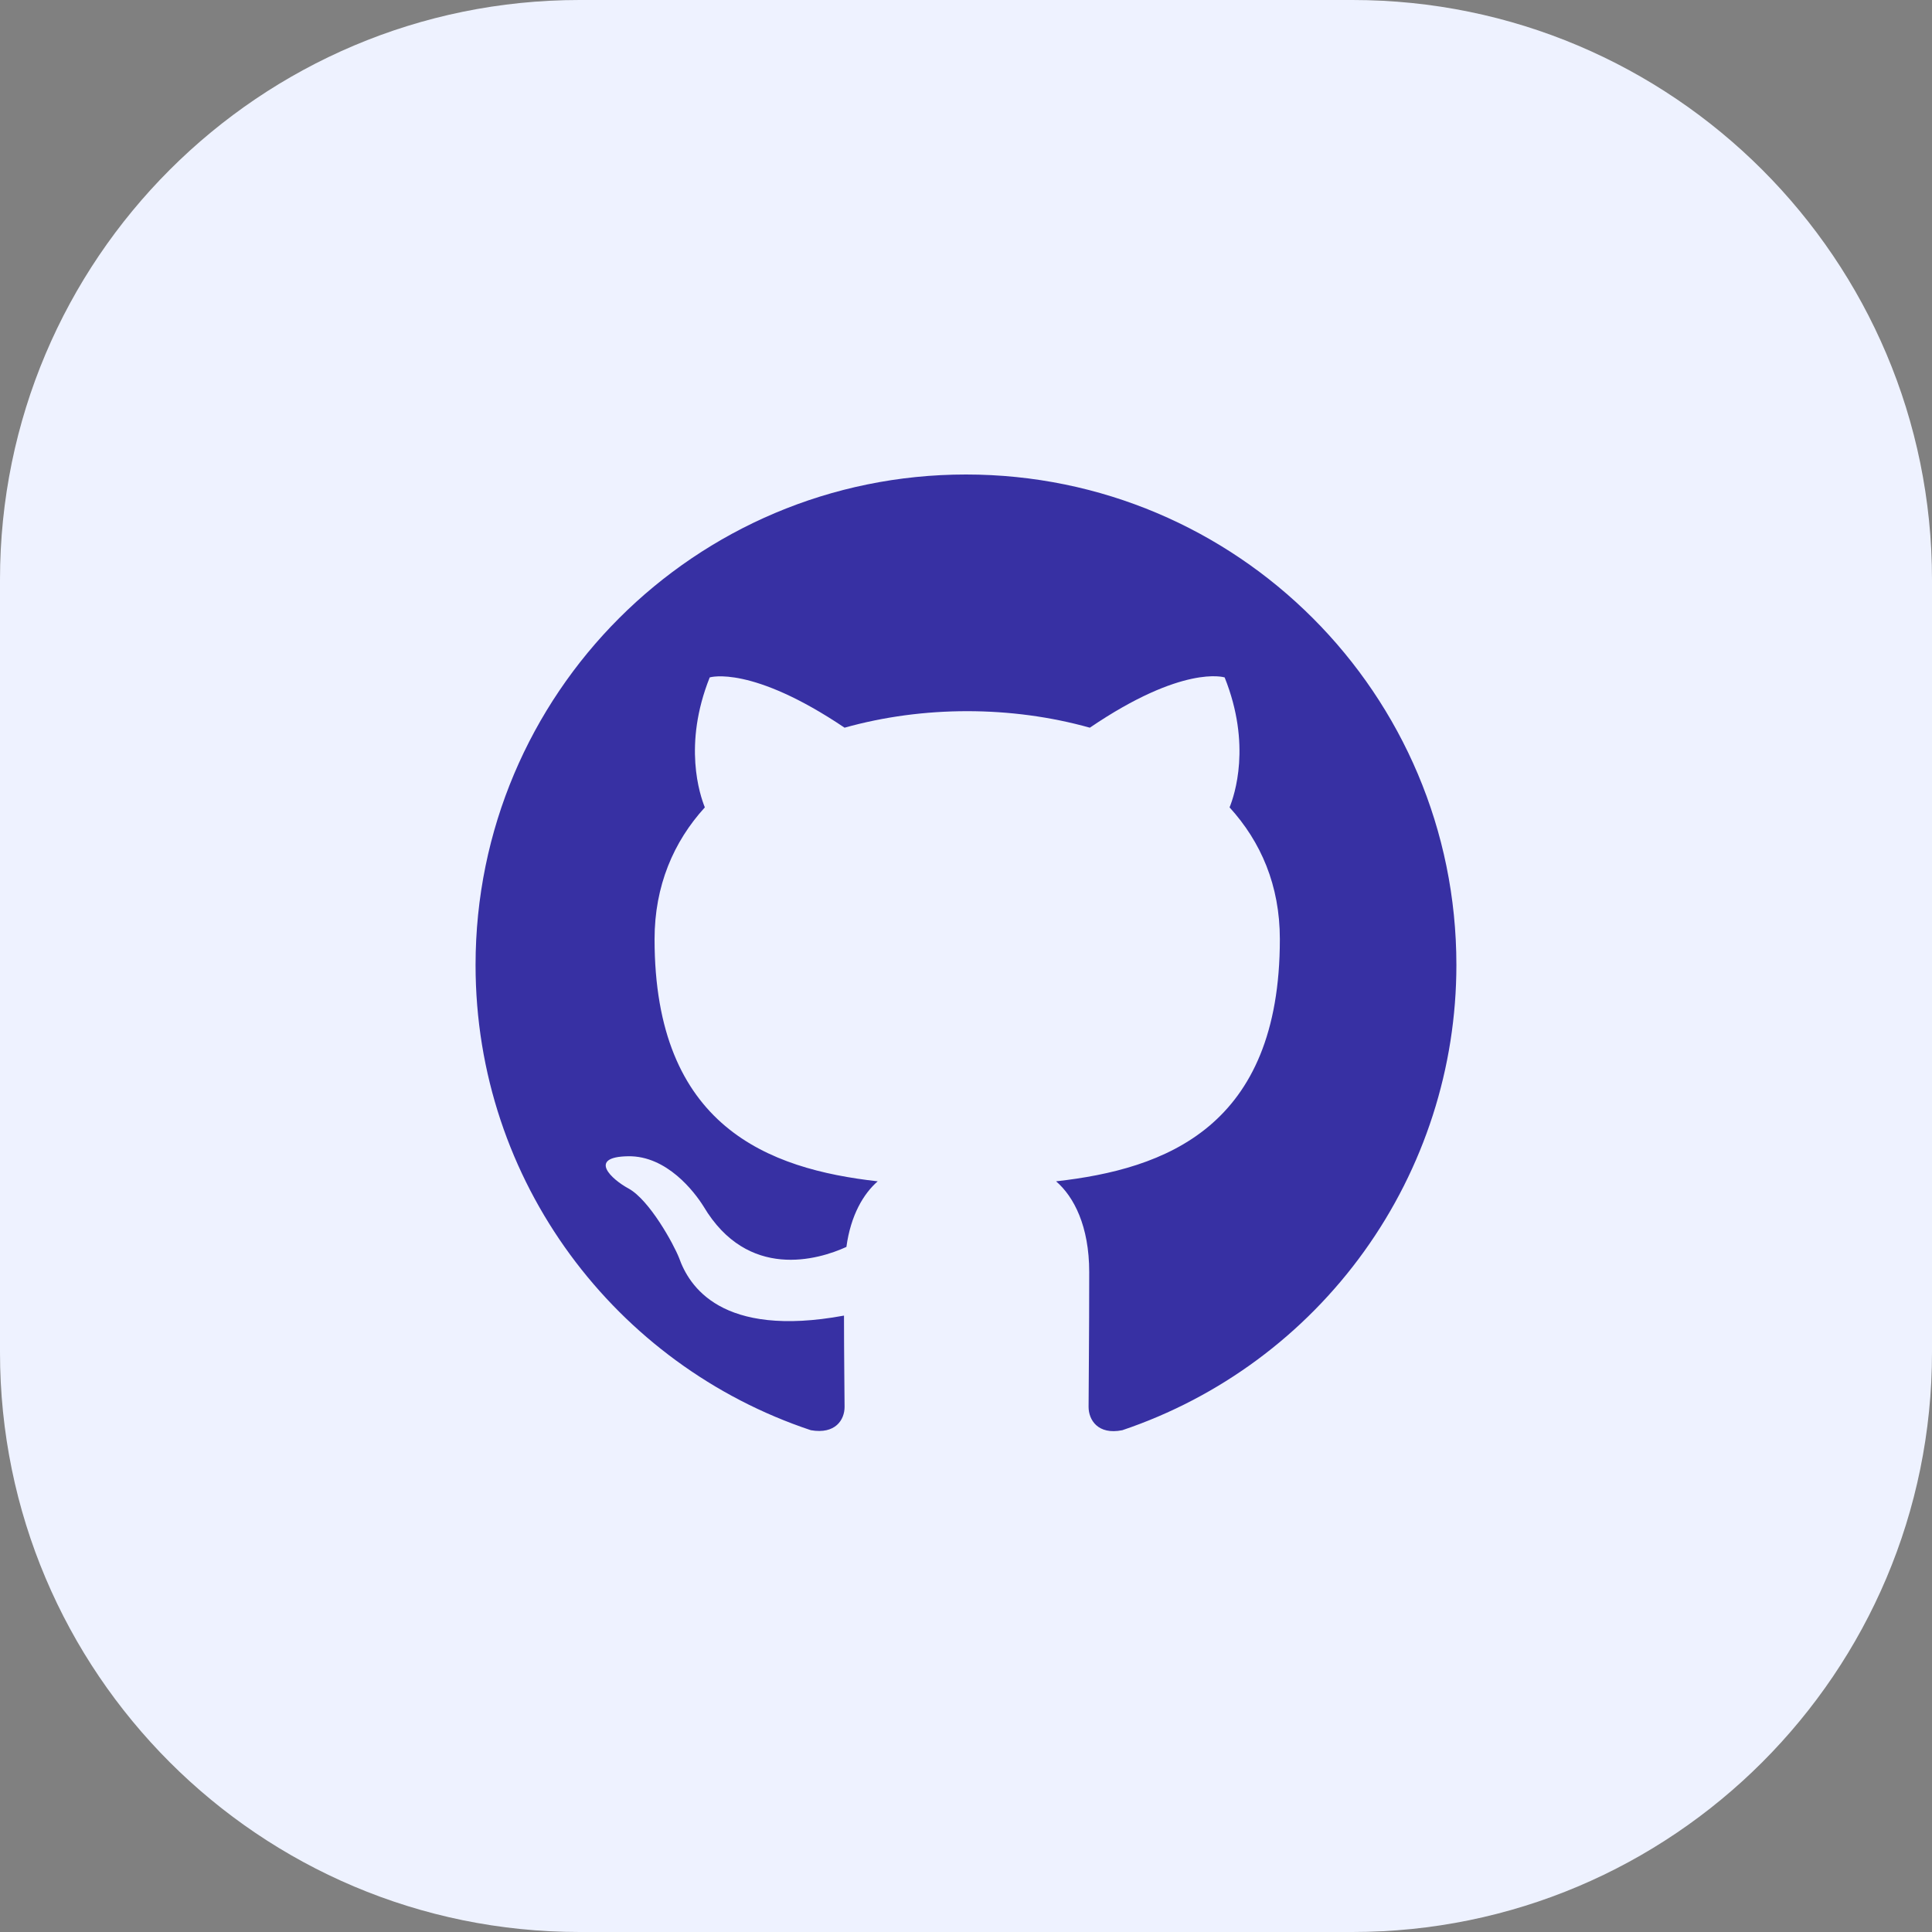 <svg width="40" height="40" viewBox="0 0 40 40" fill="none" xmlns="http://www.w3.org/2000/svg">
<rect x="0" y="0" width="40" height="40" fill="#808080" stroke="none"/>
<path d="M0 12C0 5.373 5.373 0 12 0H28C34.627 0 40 5.373 40 12V28C40 34.627 34.627 40 28 40H12C5.373 40 0 34.627 0 28V12Z" fill="#EEF2FF"/>
<path d="M20 9.824C25.61 9.824 30.153 14.369 30.153 19.979C30.153 22.106 29.485 24.179 28.244 25.907C27.003 27.635 25.252 28.931 23.236 29.611C22.729 29.713 22.538 29.395 22.538 29.129C22.538 28.786 22.551 27.695 22.551 26.337C22.551 25.385 22.233 24.775 21.865 24.458C24.124 24.204 26.498 23.342 26.498 19.445C26.498 18.328 26.104 17.427 25.457 16.716C25.559 16.462 25.914 15.421 25.355 14.025C25.34 14.021 24.488 13.758 22.564 15.066C21.751 14.838 20.888 14.724 20.025 14.724C19.162 14.724 18.299 14.838 17.486 15.066C15.559 13.769 14.707 14.021 14.694 14.025C14.136 15.421 14.491 16.462 14.593 16.716C13.945 17.427 13.552 18.341 13.552 19.445C13.552 23.329 15.913 24.204 18.172 24.458C17.88 24.712 17.613 25.157 17.524 25.816C16.941 26.083 15.481 26.514 14.567 24.979C14.377 24.674 13.805 23.926 13.006 23.939C12.156 23.951 12.663 24.42 13.019 24.61C13.45 24.852 13.945 25.753 14.06 26.045C14.263 26.616 14.923 27.708 17.474 27.238C17.474 28.088 17.486 28.887 17.486 29.129C17.486 29.395 17.296 29.7 16.788 29.611C12.752 28.266 9.846 24.471 9.846 19.979C9.846 14.368 14.39 9.824 20 9.824Z" fill="#3730A3"/>
</svg>
